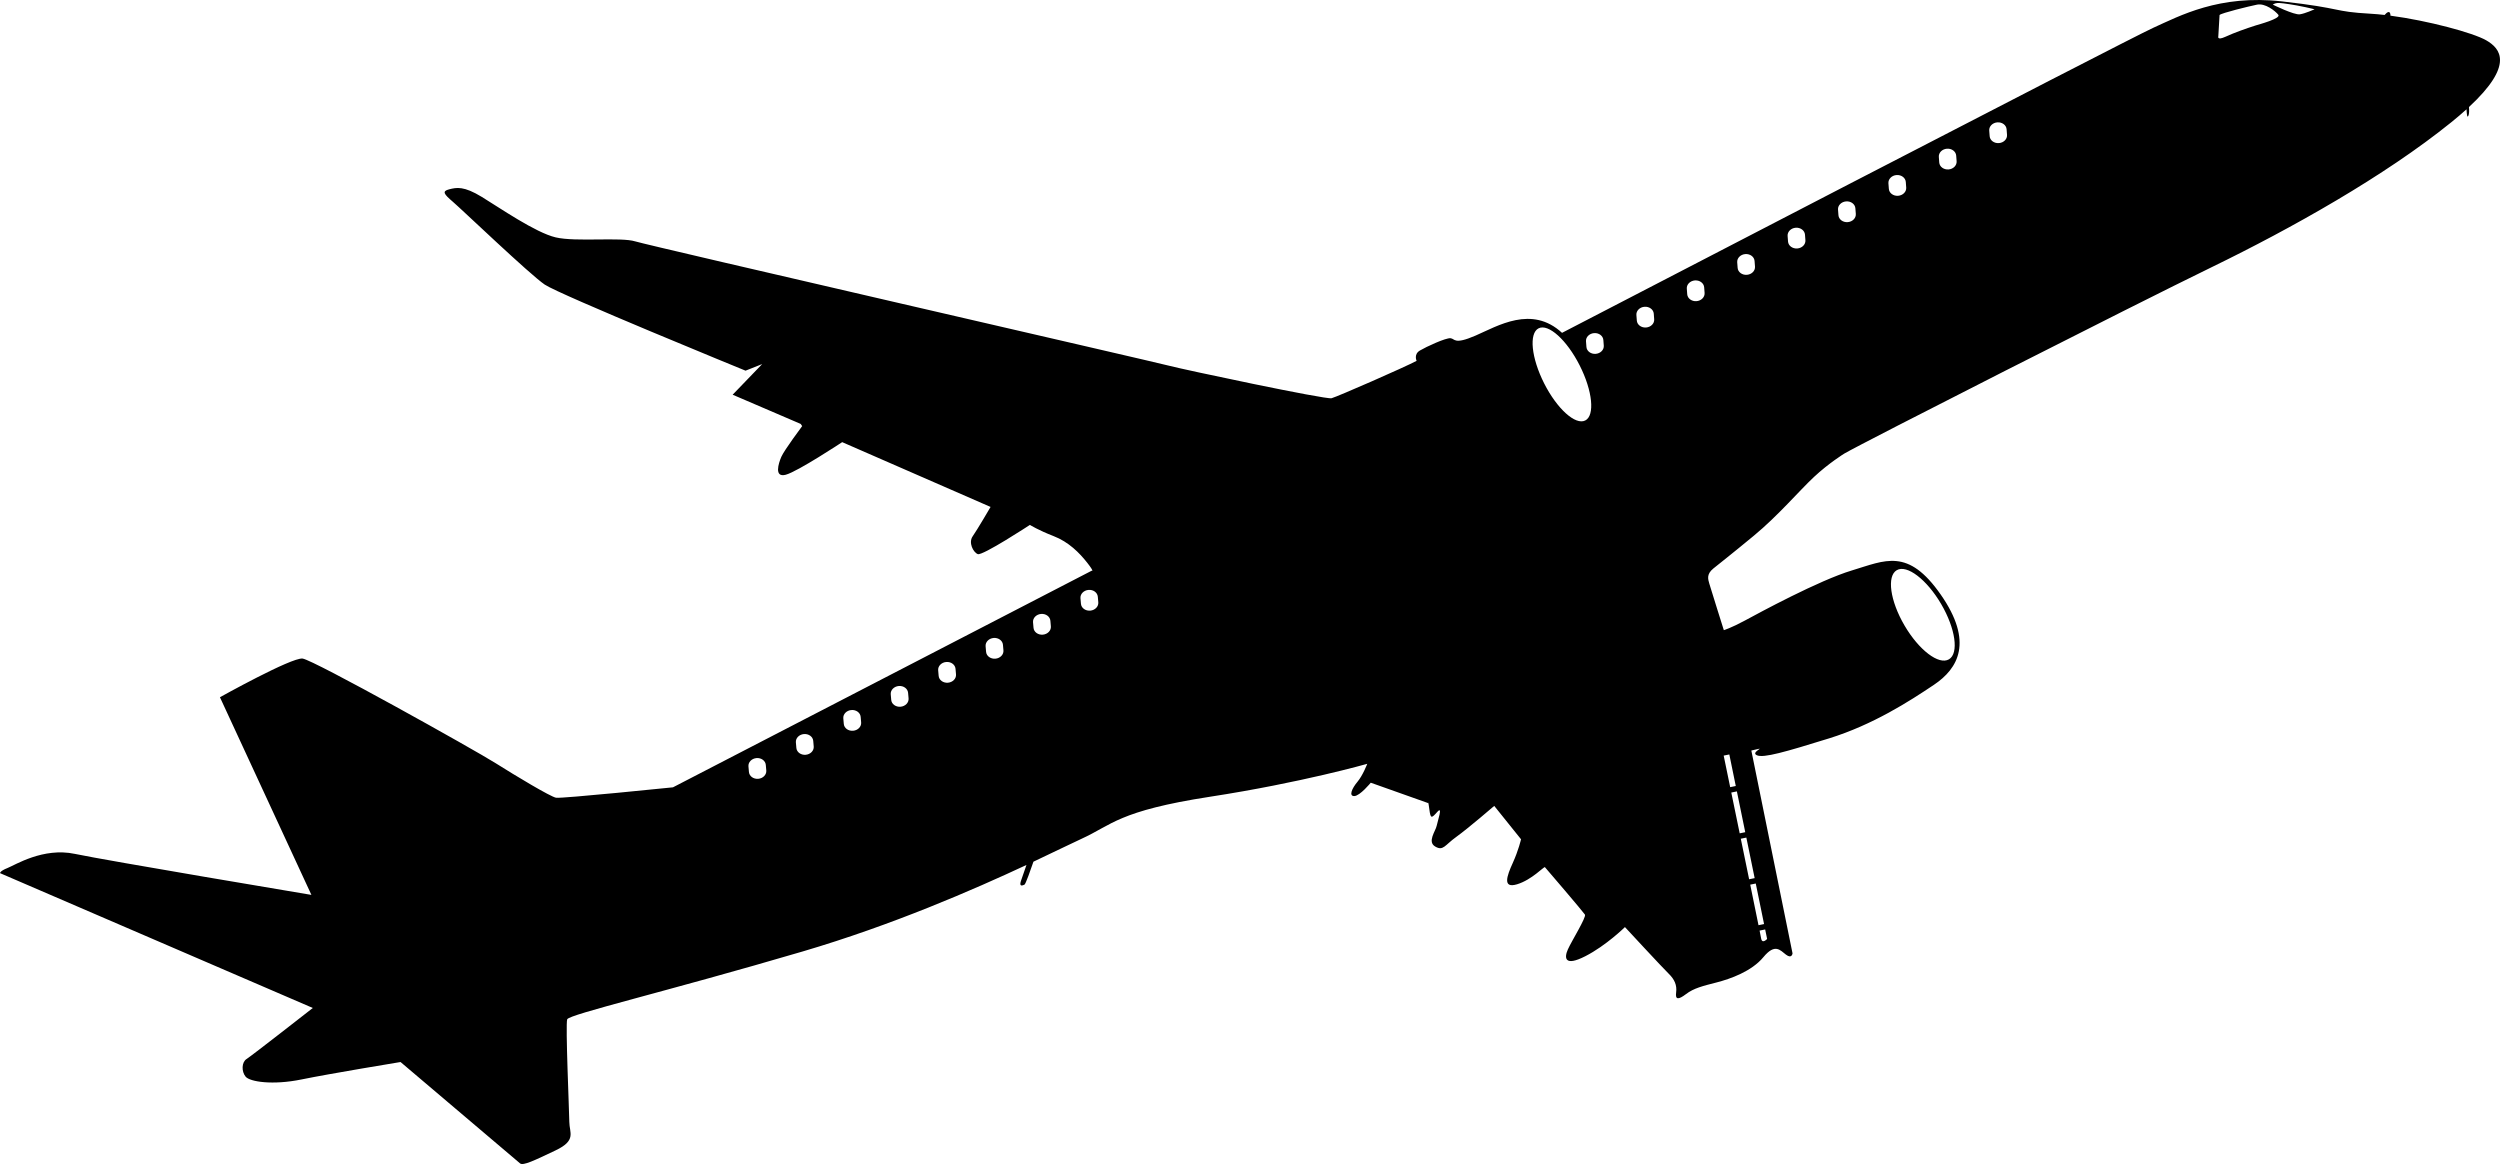 <?xml version="1.0" encoding="UTF-8"?><svg xmlns="http://www.w3.org/2000/svg" xmlns:xlink="http://www.w3.org/1999/xlink" height="1806.0" preserveAspectRatio="xMidYMid meet" version="1.0" viewBox="0.0 0.0 3878.9 1806.0" width="3878.9" zoomAndPan="magnify"><defs><clipPath id="a"><path d="M 0 0 L 3878.898 0 L 3878.898 1806.039 L 0 1806.039 Z M 0 0"/></clipPath></defs><g><g clip-path="url(#a)" id="change1_1"><path d="M 3857.523 62.551 C 3836.941 50.699 3766.691 31.957 3708.938 24.312 C 3709.008 21.25 3708.129 18.207 3705.582 18.73 C 3703.82 19.09 3701.727 21.039 3699.871 23.199 C 3692.305 22.332 3685.02 21.684 3678.168 21.301 C 3617.746 17.918 3638.07 13.199 3540.668 2.172 C 3443.27 -8.852 3381.586 24.805 3341.062 43.062 C 3300.559 61.316 2423.594 516.418 2423.594 516.418 C 2376.512 472.957 2323.531 505.938 2289.488 520.656 C 2255.445 535.371 2257.84 525.477 2250.5 524.766 C 2243.168 524.059 2212.84 538.016 2202.98 543.906 C 2193.129 549.797 2197.957 559.871 2197.957 559.871 C 2179.512 569.73 2074.941 615.492 2066.02 617.871 C 2057.105 620.25 1835.629 573.242 1814.559 567.605 C 1793.492 561.965 1008.148 381.555 985.691 374.539 C 963.234 367.52 893.559 375.707 862.172 368.309 C 830.789 360.91 775.348 322.484 747.531 305.504 C 719.715 288.523 708.566 290.805 696.996 293.73 C 685.426 296.656 688.527 300.996 702.613 313.047 C 716.695 325.094 821.949 425.781 845.086 441.504 C 868.219 457.23 1156.766 575.125 1156.766 575.125 L 1182.594 564.859 L 1136.75 612.418 L 1242.277 657.73 L 1244.629 661.117 C 1244.629 661.117 1216.852 698.336 1212.332 708.664 C 1207.809 718.996 1200.793 741.453 1219.156 736.582 C 1237.516 731.715 1306.703 686.016 1306.703 686.016 L 1536.934 786.543 C 1536.934 786.543 1516.055 822.348 1509.191 832.051 C 1502.328 841.75 1509.84 856.809 1517.082 859.75 C 1524.32 862.691 1597.957 814.422 1597.957 814.422 C 1597.957 814.422 1611.277 822.754 1634.699 831.785 C 1658.121 840.812 1674.887 857.848 1686.859 873.094 C 1698.832 888.34 1693.824 885.496 1693.824 885.496 L 1044.148 1221.578 C 1044.148 1221.578 871.324 1239.277 862.711 1237.727 C 854.094 1236.172 800.488 1204.008 768.727 1183.961 C 736.965 1163.918 486.465 1023.848 469.449 1021.801 C 452.438 1019.754 341.246 1081.805 341.246 1081.805 L 483.164 1388.484 C 483.164 1388.484 165.27 1335.234 116.125 1324.836 C 66.977 1314.438 23.426 1342.164 11.652 1346.785 C -0.121 1351.414 0 1354.707 0 1354.707 L 485.363 1563.93 C 485.363 1563.93 390.488 1638.125 382.648 1643.051 C 374.809 1647.977 374.449 1662.43 381.074 1670.477 C 387.699 1678.52 423.117 1683.988 467.707 1674.852 C 512.301 1665.719 621.465 1647.785 621.465 1647.785 C 621.465 1647.785 802.203 1801.039 806.898 1805.055 C 811.594 1809.074 829.195 1800.488 861.961 1784.926 C 894.727 1769.363 883.516 1757.832 883.328 1740.723 C 883.141 1723.613 877.203 1589.312 880.035 1581.543 C 882.871 1573.77 1035.418 1538.098 1245.125 1476.332 C 1385.328 1435.043 1510.871 1380.191 1592.613 1342.039 C 1589.551 1350.676 1585.66 1361.758 1583.949 1367.105 C 1580.91 1376.578 1586.953 1373.68 1589.496 1372.605 C 1591.312 1371.84 1599.105 1349.676 1603.449 1336.961 C 1638.449 1320.488 1664.309 1307.68 1678.328 1301.309 C 1724.887 1280.156 1735.305 1258.105 1877.395 1236.195 C 2019.484 1214.277 2121.371 1185.109 2121.371 1185.109 C 2121.371 1185.109 2114.551 1203.102 2106.094 1213.129 C 2097.637 1223.16 2092.379 1235.297 2101.203 1235.152 C 2110.02 1235.004 2126.824 1214.414 2126.824 1214.414 L 2215.707 1245.988 C 2215.707 1245.988 2215.898 1241.527 2217.77 1256.078 C 2219.648 1270.625 2221.133 1269.77 2230.113 1259.633 C 2239.102 1249.496 2230.711 1273.336 2229.047 1281.426 C 2227.387 1289.508 2214.18 1306.039 2226.758 1313.422 C 2239.328 1320.805 2241.305 1311.547 2259.629 1298.395 C 2277.949 1285.238 2318.387 1250.402 2318.387 1250.402 L 2359.969 1302.176 C 2359.969 1302.176 2356.215 1318.988 2347.066 1339.113 C 2337.914 1359.238 2330.887 1378.934 2353.809 1372.023 C 2376.73 1365.117 2395.656 1344.094 2397.039 1345.469 C 2398.441 1346.844 2456.672 1415.117 2459.125 1419.039 C 2461.598 1422.961 2438.277 1460.367 2432.613 1473.148 C 2426.926 1485.93 2427.094 1500.273 2459.648 1483.652 C 2492.203 1467.027 2521.188 1438.41 2521.188 1438.41 C 2521.188 1438.41 2580.133 1502.113 2589.102 1510.785 C 2598.074 1519.457 2602.145 1528.578 2600.621 1539.957 C 2599.074 1551.332 2604.07 1551.422 2616.039 1542.328 C 2627.988 1533.242 2641.695 1529.883 2663.23 1524.363 C 2684.789 1518.844 2717.773 1507.105 2735.953 1485.129 C 2754.133 1463.152 2761.941 1474.273 2771.125 1481.246 C 2780.285 1488.215 2781.215 1479.18 2781.215 1479.18 L 2717.297 1164.488 C 2718.227 1164.344 2720.605 1163.832 2726.27 1162.422 C 2738.902 1159.281 2715.68 1167.363 2726.008 1171.883 C 2736.336 1176.406 2769.77 1166.789 2837.898 1145.648 C 2906.008 1124.496 2962.715 1087.996 3000.621 1062.523 C 3038.555 1037.055 3062.16 995.711 3011.234 922.621 C 2960.312 849.531 2925.141 869.457 2873.547 885.004 C 2821.98 900.547 2728.91 951.141 2707.492 962.715 C 2686.074 974.297 2674.629 977.75 2674.629 977.75 C 2674.629 977.75 2654.02 912.273 2652.07 905.48 C 2650.141 898.691 2647.43 890.945 2658.352 882.074 C 2669.25 873.203 2684.074 861.867 2721.438 830.98 C 2758.82 800.094 2791.781 761.258 2814.531 740 C 2837.281 718.746 2861.34 703.863 2861.34 703.863 C 2889.492 687.312 3308.055 474.629 3431.797 414.434 C 3555.543 354.242 3699.895 273.227 3803.125 189.852 C 3811.977 182.707 3819.879 175.961 3826.922 169.578 C 3827.398 176.629 3827.777 183.793 3829.801 179.688 C 3831.23 176.828 3831.156 171.023 3830.754 166.078 C 3901.383 100.586 3879.512 75.195 3857.523 62.551 Z M 1188.184 1186.766 L 1188.941 1195.477 C 1189.504 1201.949 1183.934 1207.723 1176.5 1208.367 C 1169.066 1209.016 1162.582 1204.293 1162.02 1197.82 L 1161.262 1189.102 C 1160.699 1182.637 1166.273 1176.863 1173.707 1176.219 C 1181.137 1175.57 1187.617 1180.293 1188.184 1186.766 Z M 1261.777 1149.484 L 1262.531 1158.203 C 1263.094 1164.676 1257.527 1170.445 1250.09 1171.09 C 1242.656 1171.738 1236.172 1167.016 1235.609 1160.543 L 1234.852 1151.828 C 1234.289 1145.359 1239.863 1139.586 1247.297 1138.945 C 1254.727 1138.297 1261.211 1143.02 1261.777 1149.484 Z M 1335.367 1112.211 L 1336.121 1120.926 C 1336.688 1127.398 1331.117 1133.172 1323.68 1133.812 C 1316.246 1134.465 1309.766 1129.742 1309.199 1123.266 L 1308.445 1114.559 C 1307.879 1108.082 1313.457 1102.312 1320.887 1101.664 C 1328.32 1101.02 1334.801 1105.746 1335.367 1112.211 Z M 1408.957 1074.941 L 1409.715 1083.652 C 1410.277 1090.125 1404.707 1095.895 1397.273 1096.539 C 1389.84 1097.191 1383.355 1092.465 1382.789 1085.992 L 1382.035 1077.277 C 1381.473 1070.805 1387.047 1065.039 1394.48 1064.391 C 1401.91 1063.742 1408.391 1068.469 1408.957 1074.941 Z M 1482.551 1037.66 L 1483.305 1046.375 C 1483.871 1052.848 1478.301 1058.621 1470.863 1059.266 C 1463.43 1059.914 1456.945 1055.188 1456.383 1048.715 L 1455.625 1040.008 C 1455.062 1033.531 1460.637 1027.762 1468.07 1027.113 C 1475.504 1026.469 1481.984 1031.188 1482.551 1037.66 Z M 1556.141 1000.387 L 1556.895 1009.102 C 1557.461 1015.574 1551.891 1021.344 1544.453 1021.992 C 1537.02 1022.633 1530.539 1017.914 1529.973 1011.441 L 1529.219 1002.727 C 1528.652 996.254 1534.227 990.484 1541.66 989.84 C 1549.094 989.191 1555.574 993.918 1556.141 1000.387 Z M 1629.73 963.109 L 1630.488 971.824 C 1631.051 978.297 1625.48 984.07 1618.043 984.715 C 1610.613 985.359 1604.129 980.637 1603.566 974.164 L 1602.809 965.449 C 1602.246 958.98 1607.82 953.211 1615.25 952.562 C 1622.684 951.918 1629.164 956.641 1629.73 963.109 Z M 1703.324 925.836 L 1704.078 934.551 C 1704.641 941.023 1699.074 946.793 1691.637 947.441 C 1684.203 948.082 1677.719 943.359 1677.156 936.887 L 1676.398 928.176 C 1675.836 921.703 1681.406 915.934 1688.844 915.285 C 1696.273 914.641 1702.758 919.363 1703.324 925.836 Z M 2459.625 652.383 C 2444.395 660.09 2415.859 634.332 2395.848 594.852 C 2375.867 555.371 2371.992 517.117 2387.211 509.41 C 2402.441 501.707 2430.973 527.461 2450.961 566.941 C 2470.977 606.426 2474.828 644.676 2459.625 652.383 Z M 2487.703 527.551 L 2488.371 536.27 C 2488.871 542.75 2483.23 548.457 2475.781 549.02 C 2468.332 549.586 2461.91 544.789 2461.434 538.309 L 2460.766 529.59 C 2460.266 523.109 2465.906 517.402 2473.355 516.84 C 2480.777 516.277 2487.203 521.074 2487.703 527.551 Z M 2942.914 884.691 C 2958.621 875.496 2989.461 899.012 3011.832 937.203 C 3034.176 975.398 3039.578 1013.809 3023.871 1023 C 3008.168 1032.191 2977.301 1008.684 2954.957 970.492 C 2932.586 932.297 2927.211 893.883 2942.914 884.691 Z M 2741.785 1456.832 C 2741.785 1456.832 2734.004 1465.477 2732.457 1455.844 C 2732.289 1454.785 2731.457 1450.559 2730.098 1443.875 L 2738.762 1442.102 Z M 2737.047 1433.738 L 2728.41 1435.508 C 2725.34 1420.332 2720.793 1397.973 2715.582 1372.59 L 2724.176 1370.832 Z M 2722.461 1362.469 L 2713.871 1364.23 C 2709.754 1344.152 2705.305 1322.551 2700.949 1301.328 L 2709.562 1299.566 Z M 2707.848 1291.203 L 2699.234 1292.973 C 2694.57 1270.344 2690.074 1248.457 2686.195 1229.68 L 2694.879 1227.898 Z M 2693.168 1219.539 L 2684.48 1221.32 C 2678.461 1192.172 2674.391 1172.363 2674.391 1172.363 L 2683.148 1170.566 Z M 2565.926 486.676 L 2566.566 495.398 C 2567.066 501.879 2561.426 507.582 2553.977 508.148 C 2546.555 508.711 2540.129 503.914 2539.629 497.434 L 2538.961 488.715 C 2538.488 482.238 2544.125 476.527 2551.551 475.969 C 2559 475.402 2565.426 480.199 2565.926 486.676 Z M 2644.121 445.801 L 2644.789 454.523 C 2645.262 461.004 2639.648 466.711 2632.199 467.273 C 2624.75 467.836 2618.324 463.039 2617.824 456.562 L 2617.184 447.84 C 2616.684 441.363 2622.324 435.656 2629.773 435.094 C 2637.195 434.531 2643.621 439.324 2644.121 445.801 Z M 2722.316 404.93 L 2722.984 413.648 C 2723.484 420.129 2717.844 425.836 2710.395 426.402 C 2702.973 426.961 2696.523 422.168 2696.047 415.691 L 2695.379 406.969 C 2694.902 400.492 2700.52 394.781 2707.969 394.219 C 2715.418 393.656 2721.844 398.449 2722.316 404.93 Z M 2800.539 364.055 L 2801.203 372.777 C 2801.68 379.254 2796.039 384.965 2788.617 385.527 C 2781.168 386.09 2774.742 381.293 2774.242 374.816 L 2773.578 366.094 C 2773.102 359.617 2778.738 353.906 2786.164 353.344 C 2793.613 352.781 2800.039 357.578 2800.539 364.055 Z M 2878.734 323.18 L 2879.402 331.902 C 2879.902 338.379 2874.262 344.09 2866.812 344.652 C 2859.363 345.215 2852.938 340.418 2852.465 333.941 L 2851.797 325.223 C 2851.297 318.742 2856.938 313.035 2864.387 312.473 C 2871.809 311.91 2878.234 316.703 2878.734 323.18 Z M 2956.957 282.309 L 2957.598 291.031 C 2958.098 297.508 2952.457 303.215 2945.008 303.777 C 2937.586 304.34 2931.16 299.543 2930.66 293.07 L 2929.992 284.348 C 2929.516 277.871 2935.156 272.16 2942.582 271.598 C 2950.031 271.039 2956.457 275.832 2956.957 282.309 Z M 3035.152 241.434 L 3035.816 250.156 C 3036.293 256.633 3030.68 262.344 3023.23 262.906 C 3015.781 263.469 3009.355 258.672 3008.855 252.195 L 3008.215 243.473 C 3007.715 236.996 3013.355 231.289 3020.801 230.727 C 3028.227 230.16 3034.652 234.961 3035.152 241.434 Z M 3113.348 200.562 L 3114.016 209.281 C 3114.516 215.762 3108.875 221.469 3101.426 222.031 C 3094 222.594 3087.551 217.801 3087.078 211.32 L 3086.41 202.602 C 3085.91 196.121 3091.551 190.414 3099 189.852 C 3106.449 189.289 3112.871 194.082 3113.348 200.562 Z M 3499.977 39.43 C 3483.984 44.586 3468.09 50.137 3452.762 57.098 C 3439.484 63.141 3441.84 56.434 3441.84 56.434 L 3443.77 23.266 C 3446.863 20.145 3489.125 9.828 3501.879 7.215 C 3514.613 4.609 3529.984 16.812 3534.957 22.914 C 3539.695 28.715 3503.547 38.277 3499.977 39.43 Z M 3590.93 14.691 C 3588.953 15.098 3577.27 20.812 3568.418 22.211 C 3559.59 23.605 3526.344 7.184 3526.344 7.184 C 3532.316 3.105 3538.695 4.652 3551.926 6.504 C 3565.156 8.359 3592.926 14.285 3590.93 14.691" fill="inherit"/></g></g></svg>